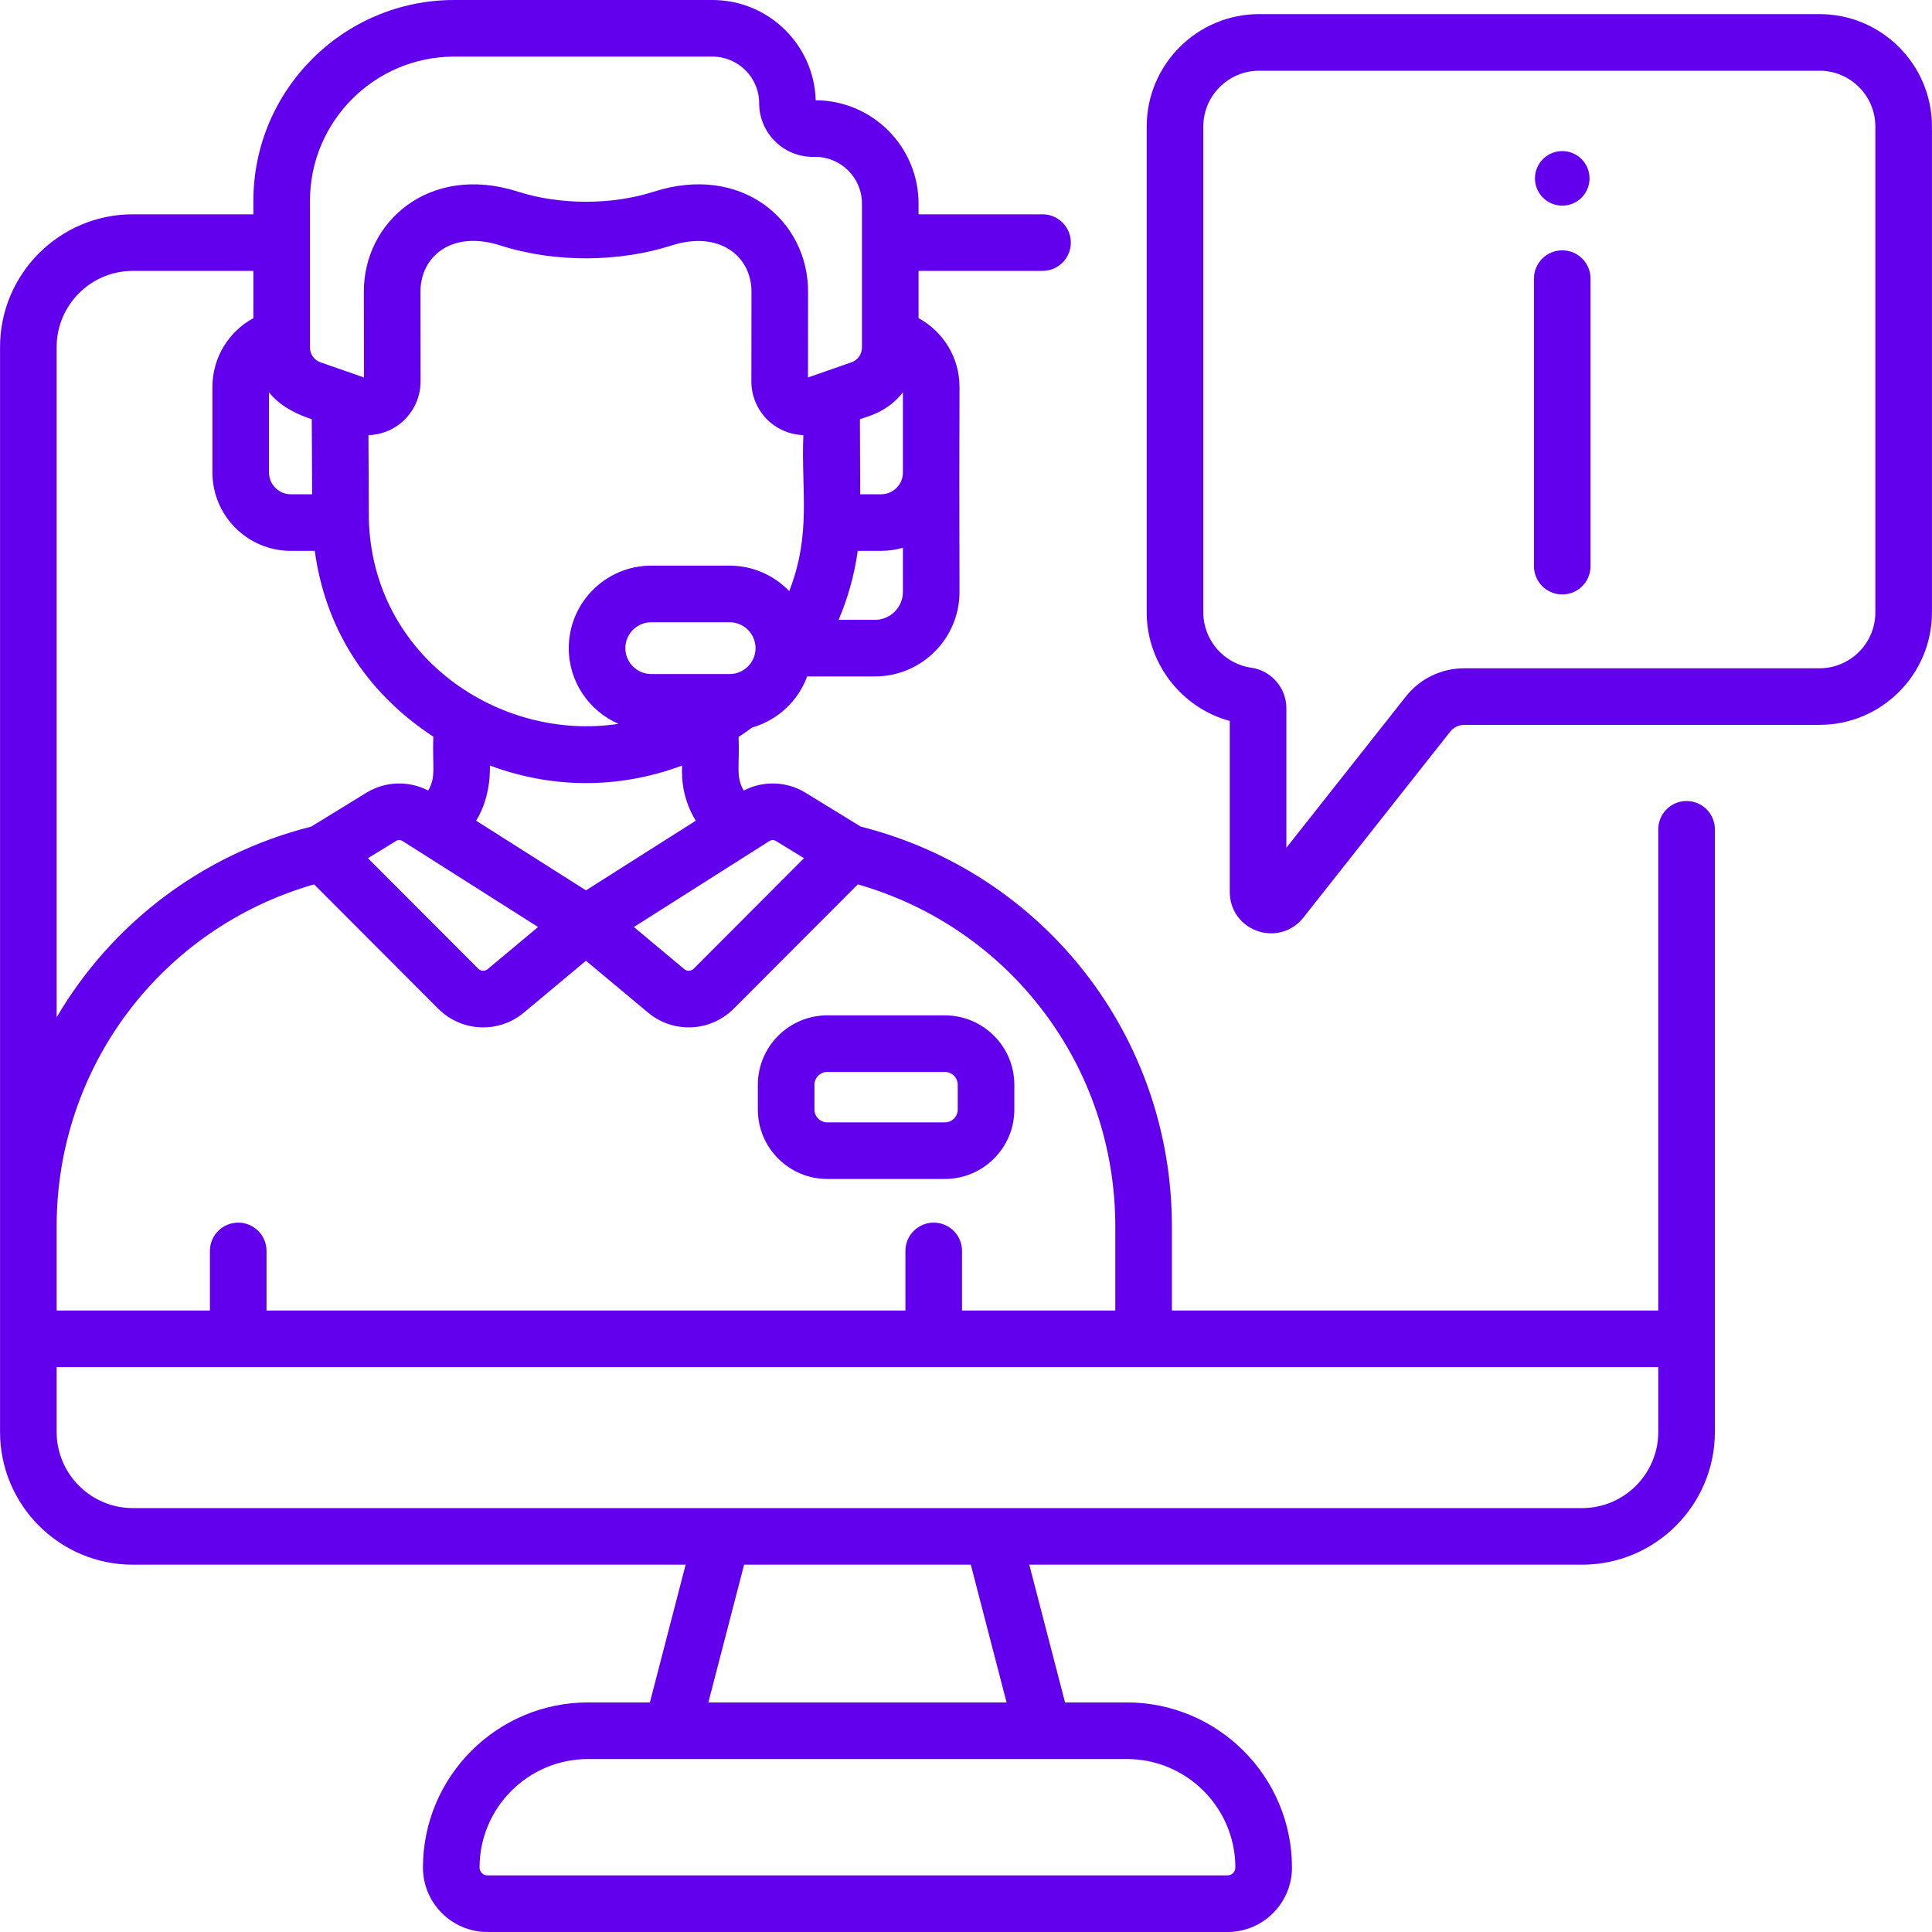 <svg width="100" height="100" viewBox="0 0 100 100" fill="none" xmlns="http://www.w3.org/2000/svg">
<g clip-path="url(#clip0_13240_14296)">
<path d="M80.862 7.82C80.082 7.82 79.449 8.453 79.449 9.233C79.449 10.013 80.082 10.645 80.862 10.645C81.642 10.645 82.274 10.013 82.274 9.233C82.274 8.453 81.642 7.82 80.862 7.82Z" fill="#6200EE"/>
<path d="M80.862 12.957C80.052 12.957 79.397 13.613 79.397 14.422V29.304C79.397 30.113 80.052 30.769 80.862 30.769C81.671 30.769 82.326 30.113 82.326 29.304V14.422C82.326 13.613 81.671 12.957 80.862 12.957Z" fill="#6200EE"/>
<path d="M87.297 41.46C86.488 41.46 85.832 42.116 85.832 42.925V67.833H60.657V63.477C60.657 53.655 54.047 45.186 44.553 42.785L41.68 41.024C40.714 40.431 39.491 40.398 38.496 40.919C38.072 40.201 38.289 39.664 38.23 38.144C38.467 37.989 38.7 37.824 38.931 37.655C40.249 37.281 41.31 36.289 41.778 35.012H45.288C47.701 35.012 49.664 33.049 49.664 30.637C49.652 25.069 49.651 24.596 49.664 20.027C49.664 18.508 48.821 17.161 47.544 16.467V14.021H53.961C54.77 14.021 55.426 13.366 55.426 12.557C55.426 11.748 54.77 11.092 53.961 11.092H47.544V10.535C47.544 7.595 45.158 5.202 42.221 5.19C42.139 2.314 39.774 0 36.879 0H23.509C17.777 0 13.115 4.663 13.115 10.394V11.092H6.875C3.085 11.092 0.002 14.175 0.002 17.965V74.115C0.002 77.905 3.085 80.988 6.875 80.988H35.488L33.638 88.117H30.439C25.726 88.117 21.892 91.951 21.892 96.663C21.892 98.503 23.389 100 25.229 100H63.535C65.375 100 66.872 98.503 66.872 96.663C66.872 91.951 63.038 88.117 58.326 88.117H55.126L53.276 80.988H81.889C85.679 80.988 88.762 77.905 88.762 74.115V42.925C88.762 42.116 88.106 41.46 87.297 41.46ZM44.402 45.775C52.288 48.034 57.727 55.2 57.727 63.477V67.833H49.794V64.748C49.794 63.938 49.139 63.283 48.329 63.283C47.52 63.283 46.864 63.938 46.864 64.748V67.833H13.795V64.748C13.795 63.938 13.139 63.283 12.33 63.283C11.521 63.283 10.865 63.938 10.865 64.748V67.833H2.932V63.477C2.932 55.2 8.371 48.034 16.257 45.775L22.698 52.227C22.703 52.232 22.708 52.237 22.713 52.241C23.926 53.422 25.821 53.495 27.12 52.409L30.329 49.728L33.539 52.409C34.841 53.497 36.735 53.42 37.946 52.241C37.95 52.237 37.956 52.232 37.96 52.227L44.402 45.775ZM20.51 43.522C20.51 43.522 20.51 43.522 20.51 43.522C20.606 43.463 20.729 43.464 20.824 43.524L27.851 47.982L25.242 50.161C25.101 50.279 24.895 50.273 24.762 50.147L19.044 44.42L20.51 43.522ZM40.149 43.522C40.149 43.522 40.149 43.522 40.149 43.522L41.615 44.42L35.898 50.147C35.764 50.273 35.559 50.279 35.417 50.161L32.809 47.982L39.836 43.524C39.93 43.464 40.053 43.463 40.149 43.522ZM36.013 42.48L30.329 46.085L24.646 42.48C25.452 41.168 25.35 39.69 25.358 39.623C28.482 40.789 31.93 40.881 35.301 39.627C35.321 39.799 35.156 41.086 36.013 42.48ZM13.924 20.308C14.71 21.301 16.053 21.658 16.137 21.698L16.155 25.583H15.051C14.43 25.583 13.924 25.078 13.924 24.456L13.924 20.308ZM19.091 26.874L19.071 22.524C19.613 22.507 20.147 22.334 20.6 22.011C21.333 21.489 21.77 20.64 21.769 19.741L21.764 15.1C21.756 13.321 23.334 11.879 25.917 12.71C28.723 13.611 32.057 13.572 34.742 12.71C37.267 11.899 38.903 13.291 38.896 15.104L38.891 19.741C38.89 20.641 39.327 21.489 40.06 22.011C40.511 22.332 41.042 22.505 41.582 22.523C41.46 25.376 42.011 27.609 40.851 30.598C40.073 29.786 38.979 29.278 37.768 29.278H33.708C31.354 29.278 29.439 31.194 29.439 33.548C29.439 35.3 30.5 36.808 32.013 37.466C25.867 38.403 19.281 34.006 19.091 26.874ZM46.735 20.308V24.456C46.735 25.078 46.229 25.583 45.608 25.583H44.524L44.509 21.703C44.788 21.57 45.862 21.411 46.735 20.308ZM37.768 34.888H33.708C32.969 34.888 32.368 34.286 32.368 33.548C32.368 32.809 32.969 32.208 33.708 32.208H37.768C38.506 32.208 39.107 32.809 39.107 33.548C39.107 34.286 38.506 34.888 37.768 34.888ZM45.289 32.083H43.406C43.889 30.953 44.224 29.75 44.396 28.513H45.608C45.999 28.513 46.376 28.454 46.735 28.35V30.637C46.735 31.434 46.086 32.083 45.289 32.083ZM16.044 10.394C16.044 6.278 19.393 2.93 23.509 2.93H36.879C38.21 2.93 39.294 4.013 39.294 5.345C39.294 6.875 40.539 8.12 42.069 8.12H42.2C43.531 8.12 44.614 9.203 44.614 10.535V17.991C44.614 18.334 44.398 18.639 44.074 18.752L41.821 19.537L41.825 15.112C41.84 11.431 38.401 8.458 33.846 9.92C31.665 10.621 28.967 10.613 26.812 9.92C22.241 8.452 18.818 11.474 18.833 15.108L18.838 19.537L16.584 18.752C16.261 18.639 16.044 18.334 16.044 17.991V10.394H16.044ZM2.932 17.965C2.932 15.79 4.701 14.021 6.875 14.021H13.115V16.467C11.838 17.161 10.995 18.508 10.995 20.027V24.456C10.995 26.693 12.815 28.513 15.051 28.513H16.292C16.816 32.328 18.77 35.725 22.429 38.131C22.37 39.665 22.587 40.203 22.163 40.919C21.167 40.398 19.945 40.432 18.979 41.024L16.106 42.786C10.405 44.228 5.746 47.858 2.932 52.656V17.965H2.932ZM63.942 96.663C63.942 96.888 63.76 97.07 63.535 97.07H25.229C25.005 97.07 24.822 96.888 24.822 96.663C24.822 93.567 27.341 91.047 30.439 91.047H58.326C61.423 91.047 63.942 93.567 63.942 96.663ZM52.099 88.117H36.665L38.515 80.988H50.249L52.099 88.117ZM81.889 78.058H6.875C4.7 78.058 2.932 76.289 2.932 74.115V70.763H85.832V74.115C85.832 76.289 84.064 78.058 81.889 78.058Z" fill="#6200EE"/>
<path d="M94.177 0.73H65.174C61.965 0.73 59.353 3.341 59.353 6.551V31.699C59.353 34.339 61.158 36.64 63.653 37.317V46.172C63.653 47.094 64.216 47.885 65.087 48.188C65.954 48.489 66.887 48.222 67.462 47.495L75.062 37.871C75.24 37.648 75.504 37.519 75.79 37.519H94.178C97.387 37.519 99.998 34.908 99.998 31.699V6.551C99.998 3.341 97.387 0.73 94.177 0.73ZM97.068 31.699C97.068 33.293 95.772 34.59 94.177 34.59H75.79C74.603 34.59 73.499 35.124 72.763 36.056L66.582 43.881V36.651C66.582 35.606 65.8 34.706 64.763 34.56C63.35 34.359 62.283 33.13 62.283 31.699V6.551C62.283 4.957 63.58 3.66 65.174 3.66H94.178C95.772 3.66 97.068 4.957 97.068 6.551L97.068 31.699Z" fill="#6200EE"/>
<path d="M42.821 61.023H48.907C50.889 61.023 52.502 59.41 52.502 57.428V56.15C52.502 54.167 50.889 52.555 48.907 52.555H42.821C40.838 52.555 39.226 54.167 39.226 56.15V57.428C39.226 59.41 40.838 61.023 42.821 61.023ZM42.155 56.15C42.155 55.783 42.454 55.484 42.821 55.484H48.907C49.274 55.484 49.572 55.783 49.572 56.15V57.428C49.572 57.795 49.274 58.093 48.907 58.093H42.821C42.454 58.093 42.155 57.795 42.155 57.428V56.15Z" fill="#6200EE"/>
</g>
<defs>
<clipPath id="clip0_13240_14296">
<rect width="100" height="100" fill="white"/>
</clipPath>
</defs>
</svg>
